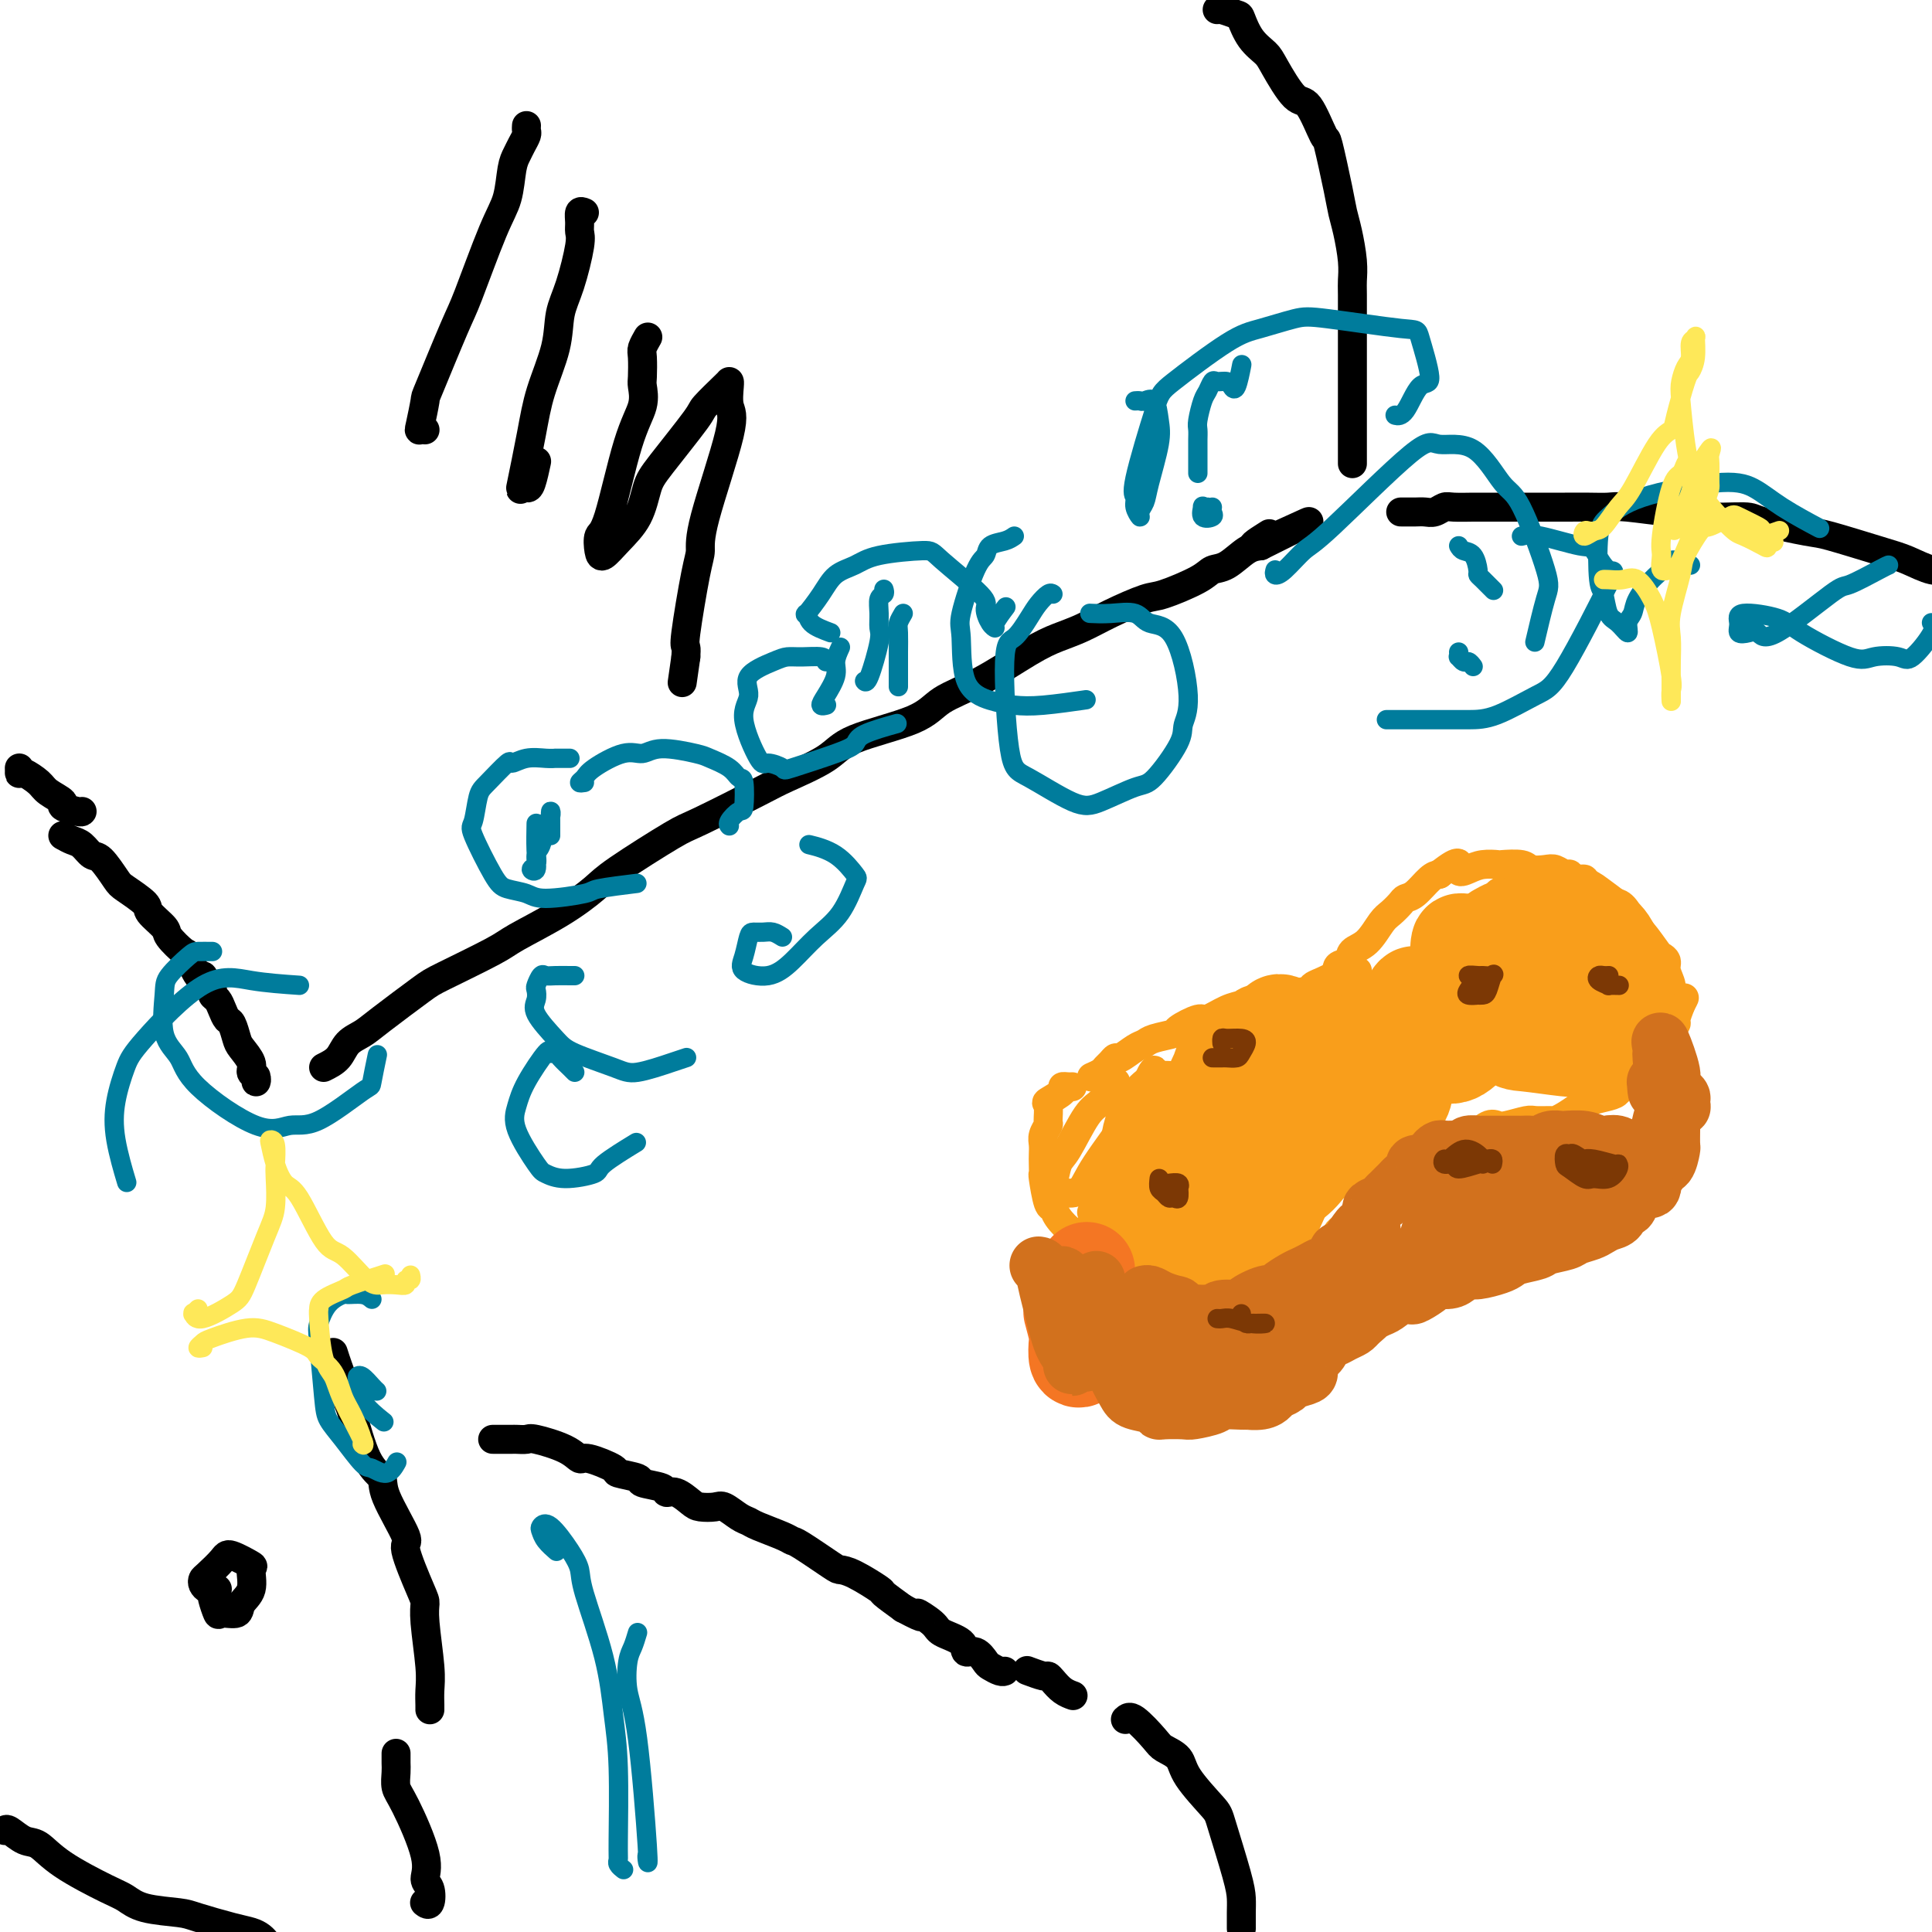 <svg viewBox='0 0 400 400' version='1.1' xmlns='http://www.w3.org/2000/svg' xmlns:xlink='http://www.w3.org/1999/xlink'><g fill='none' stroke='#000000' stroke-width='6' stroke-linecap='round' stroke-linejoin='round'><path d='M13,173c0.669,0.370 1.338,0.740 2,1c0.662,0.260 1.315,0.411 2,1c0.685,0.589 1.400,1.618 2,2c0.600,0.382 1.086,0.118 2,1c0.914,0.882 2.256,2.912 3,4c0.744,1.088 0.890,1.235 2,2c1.110,0.765 3.184,2.150 4,3c0.816,0.850 0.375,1.166 1,2c0.625,0.834 2.318,2.187 3,3c0.682,0.813 0.354,1.088 1,2c0.646,0.912 2.267,2.461 3,3c0.733,0.539 0.579,0.067 1,1c0.421,0.933 1.419,3.273 2,4c0.581,0.727 0.747,-0.157 1,0c0.253,0.157 0.593,1.354 1,2c0.407,0.646 0.883,0.741 1,1c0.117,0.259 -0.123,0.683 0,1c0.123,0.317 0.611,0.526 1,1c0.389,0.474 0.680,1.214 1,2c0.320,0.786 0.668,1.617 1,2c0.332,0.383 0.648,0.316 1,1c0.352,0.684 0.739,2.119 1,3c0.261,0.881 0.396,1.207 1,2c0.604,0.793 1.679,2.051 2,3c0.321,0.949 -0.110,1.589 0,2c0.110,0.411 0.761,0.595 1,1c0.239,0.405 0.064,1.032 0,1c-0.064,-0.032 -0.018,-0.723 0,-1c0.018,-0.277 0.009,-0.138 0,0'/><path d='M67,221c1.116,-0.554 2.232,-1.108 3,-2c0.768,-0.892 1.189,-2.123 2,-3c0.811,-0.877 2.014,-1.401 3,-2c0.986,-0.599 1.757,-1.275 4,-3c2.243,-1.725 5.959,-4.501 8,-6c2.041,-1.499 2.406,-1.721 5,-3c2.594,-1.279 7.418,-3.615 10,-5c2.582,-1.385 2.923,-1.818 5,-3c2.077,-1.182 5.892,-3.114 9,-5c3.108,-1.886 5.511,-3.727 7,-5c1.489,-1.273 2.063,-1.977 5,-4c2.937,-2.023 8.236,-5.363 11,-7c2.764,-1.637 2.994,-1.571 6,-3c3.006,-1.429 8.790,-4.352 12,-6c3.210,-1.648 3.846,-2.019 6,-3c2.154,-0.981 5.824,-2.570 8,-4c2.176,-1.430 2.857,-2.701 6,-4c3.143,-1.299 8.748,-2.627 12,-4c3.252,-1.373 4.150,-2.790 6,-4c1.850,-1.210 4.652,-2.213 8,-4c3.348,-1.787 7.243,-4.356 10,-6c2.757,-1.644 4.376,-2.361 6,-3c1.624,-0.639 3.254,-1.200 5,-2c1.746,-0.800 3.608,-1.840 6,-3c2.392,-1.160 5.314,-2.441 7,-3c1.686,-0.559 2.135,-0.395 4,-1c1.865,-0.605 5.146,-1.980 7,-3c1.854,-1.020 2.280,-1.686 3,-2c0.720,-0.314 1.732,-0.277 3,-1c1.268,-0.723 2.791,-2.207 4,-3c1.209,-0.793 2.105,-0.897 3,-1'/><path d='M261,113c19.107,-9.452 5.875,-3.083 1,-1c-4.875,2.083 -1.393,-0.119 0,-1c1.393,-0.881 0.696,-0.440 0,0'/><path d='M280,96c0.000,-2.822 0.000,-5.643 0,-7c-0.000,-1.357 -0.000,-1.248 0,-2c0.000,-0.752 0.000,-2.365 0,-4c-0.000,-1.635 -0.000,-3.290 0,-5c0.000,-1.710 0.001,-3.473 0,-5c-0.001,-1.527 -0.003,-2.817 0,-5c0.003,-2.183 0.012,-5.259 0,-7c-0.012,-1.741 -0.043,-2.147 0,-3c0.043,-0.853 0.162,-2.153 0,-4c-0.162,-1.847 -0.605,-4.240 -1,-6c-0.395,-1.760 -0.742,-2.886 -1,-4c-0.258,-1.114 -0.427,-2.216 -1,-5c-0.573,-2.784 -1.551,-7.249 -2,-9c-0.449,-1.751 -0.370,-0.786 -1,-2c-0.630,-1.214 -1.968,-4.606 -3,-6c-1.032,-1.394 -1.758,-0.791 -3,-2c-1.242,-1.209 -2.999,-4.232 -4,-6c-1.001,-1.768 -1.245,-2.281 -2,-3c-0.755,-0.719 -2.020,-1.643 -3,-3c-0.980,-1.357 -1.674,-3.148 -2,-4c-0.326,-0.852 -0.283,-0.764 -1,-1c-0.717,-0.236 -2.193,-0.794 -3,-1c-0.807,-0.206 -0.945,-0.059 -1,0c-0.055,0.059 -0.028,0.029 0,0'/><path d='M69,280c0.336,1.043 0.673,2.086 1,3c0.327,0.914 0.645,1.701 1,3c0.355,1.299 0.746,3.112 1,4c0.254,0.888 0.371,0.852 1,3c0.629,2.148 1.770,6.481 3,9c1.230,2.519 2.550,3.224 3,4c0.450,0.776 0.030,1.621 1,4c0.970,2.379 3.331,6.291 4,8c0.669,1.709 -0.353,1.216 0,3c0.353,1.784 2.080,5.846 3,8c0.920,2.154 1.031,2.402 1,3c-0.031,0.598 -0.204,1.547 0,4c0.204,2.453 0.787,6.409 1,9c0.213,2.591 0.057,3.818 0,5c-0.057,1.182 -0.015,2.318 0,3c0.015,0.682 0.004,0.909 0,1c-0.004,0.091 -0.002,0.045 0,0'/><path d='M45,329c-0.430,-0.108 -0.861,-0.215 -1,0c-0.139,0.215 0.012,0.753 0,1c-0.012,0.247 -0.187,0.204 0,1c0.187,0.796 0.738,2.430 1,3c0.262,0.570 0.237,0.075 1,0c0.763,-0.075 2.313,0.269 3,0c0.687,-0.269 0.510,-1.152 1,-2c0.490,-0.848 1.647,-1.662 2,-3c0.353,-1.338 -0.098,-3.199 0,-4c0.098,-0.801 0.744,-0.541 0,-1c-0.744,-0.459 -2.880,-1.637 -4,-2c-1.120,-0.363 -1.226,0.089 -2,1c-0.774,0.911 -2.218,2.283 -3,3c-0.782,0.717 -0.903,0.781 -1,1c-0.097,0.219 -0.170,0.595 0,1c0.170,0.405 0.584,0.840 1,1c0.416,0.160 0.833,0.046 1,0c0.167,-0.046 0.083,-0.023 0,0'/><path d='M290,106c0.244,-0.002 0.489,-0.004 1,0c0.511,0.004 1.290,0.015 2,0c0.710,-0.015 1.353,-0.057 2,0c0.647,0.057 1.298,0.211 2,0c0.702,-0.211 1.456,-0.789 2,-1c0.544,-0.211 0.877,-0.057 2,0c1.123,0.057 3.037,0.015 4,0c0.963,-0.015 0.977,-0.004 2,0c1.023,0.004 3.056,0.001 4,0c0.944,-0.001 0.800,-0.000 2,0c1.200,0.000 3.742,0.000 5,0c1.258,-0.000 1.230,-0.001 2,0c0.770,0.001 2.338,0.004 4,0c1.662,-0.004 3.419,-0.016 5,0c1.581,0.016 2.988,0.061 4,0c1.012,-0.061 1.630,-0.227 4,0c2.370,0.227 6.490,0.847 9,1c2.510,0.153 3.408,-0.162 4,0c0.592,0.162 0.879,0.801 3,1c2.121,0.199 6.075,-0.042 8,0c1.925,0.042 1.819,0.367 4,1c2.181,0.633 6.649,1.575 9,2c2.351,0.425 2.584,0.334 5,1c2.416,0.666 7.013,2.090 10,3c2.987,0.910 4.363,1.305 6,2c1.637,0.695 3.533,1.688 5,2c1.467,0.312 2.504,-0.057 4,1c1.496,1.057 3.453,3.541 5,5c1.547,1.459 2.686,1.893 4,3c1.314,1.107 2.804,2.888 4,4c1.196,1.112 2.098,1.556 3,2'/><path d='M420,133c3.036,2.667 2.625,2.333 3,3c0.375,0.667 1.536,2.333 2,3c0.464,0.667 0.232,0.333 0,0'/><path d='M102,298c0.634,-0.001 1.268,-0.002 2,0c0.732,0.002 1.561,0.006 2,0c0.439,-0.006 0.489,-0.022 1,0c0.511,0.022 1.484,0.081 2,0c0.516,-0.081 0.574,-0.302 2,0c1.426,0.302 4.220,1.128 6,2c1.780,0.872 2.545,1.792 3,2c0.455,0.208 0.602,-0.295 2,0c1.398,0.295 4.049,1.388 5,2c0.951,0.612 0.201,0.743 1,1c0.799,0.257 3.147,0.642 4,1c0.853,0.358 0.210,0.691 1,1c0.790,0.309 3.011,0.594 4,1c0.989,0.406 0.744,0.932 1,1c0.256,0.068 1.012,-0.323 2,0c0.988,0.323 2.208,1.361 3,2c0.792,0.639 1.158,0.878 2,1c0.842,0.122 2.162,0.126 3,0c0.838,-0.126 1.194,-0.381 2,0c0.806,0.381 2.062,1.398 3,2c0.938,0.602 1.560,0.788 2,1c0.440,0.212 0.699,0.449 2,1c1.301,0.551 3.643,1.415 5,2c1.357,0.585 1.729,0.890 2,1c0.271,0.110 0.441,0.026 2,1c1.559,0.974 4.506,3.005 6,4c1.494,0.995 1.536,0.955 2,1c0.464,0.045 1.351,0.177 3,1c1.649,0.823 4.059,2.337 5,3c0.941,0.663 0.412,0.475 1,1c0.588,0.525 2.294,1.762 4,3'/><path d='M187,333c5.773,3.071 3.206,1.248 3,1c-0.206,-0.248 1.951,1.081 3,2c1.049,0.919 0.992,1.430 2,2c1.008,0.570 3.081,1.199 4,2c0.919,0.801 0.684,1.774 1,2c0.316,0.226 1.185,-0.293 2,0c0.815,0.293 1.578,1.399 2,2c0.422,0.601 0.505,0.697 1,1c0.495,0.303 1.403,0.812 2,1c0.597,0.188 0.885,0.054 1,0c0.115,-0.054 0.058,-0.027 0,0'/><path d='M233,356c0.430,-0.403 0.860,-0.806 2,0c1.140,0.806 2.988,2.822 4,4c1.012,1.178 1.186,1.519 2,2c0.814,0.481 2.267,1.101 3,2c0.733,0.899 0.746,2.078 2,4c1.254,1.922 3.747,4.586 5,6c1.253,1.414 1.264,1.577 2,4c0.736,2.423 2.197,7.105 3,10c0.803,2.895 0.947,4.003 1,5c0.053,0.997 0.014,1.884 0,3c-0.014,1.116 -0.004,2.462 0,3c0.004,0.538 0.002,0.269 0,0'/><path d='M109,26c-0.024,0.357 -0.048,0.715 0,1c0.048,0.285 0.169,0.498 0,1c-0.169,0.502 -0.626,1.294 -1,2c-0.374,0.706 -0.663,1.327 -1,2c-0.337,0.673 -0.720,1.399 -1,3c-0.280,1.601 -0.457,4.076 -1,6c-0.543,1.924 -1.451,3.295 -3,7c-1.549,3.705 -3.739,9.743 -5,13c-1.261,3.257 -1.593,3.734 -3,7c-1.407,3.266 -3.890,9.320 -5,12c-1.110,2.680 -0.847,1.986 -1,3c-0.153,1.014 -0.721,3.736 -1,5c-0.279,1.264 -0.267,1.071 0,1c0.267,-0.071 0.791,-0.020 1,0c0.209,0.020 0.105,0.010 0,0'/><path d='M121,44c-0.426,-0.175 -0.852,-0.351 -1,0c-0.148,0.351 -0.019,1.228 0,2c0.019,0.772 -0.073,1.437 0,2c0.073,0.563 0.311,1.022 0,3c-0.311,1.978 -1.171,5.475 -2,8c-0.829,2.525 -1.627,4.079 -2,6c-0.373,1.921 -0.321,4.210 -1,7c-0.679,2.790 -2.088,6.082 -3,9c-0.912,2.918 -1.328,5.462 -2,9c-0.672,3.538 -1.602,8.072 -2,10c-0.398,1.928 -0.264,1.251 0,1c0.264,-0.251 0.658,-0.078 1,0c0.342,0.078 0.630,0.059 1,-1c0.370,-1.059 0.820,-3.160 1,-4c0.180,-0.840 0.090,-0.420 0,0'/><path d='M134,70c0.113,-0.196 0.226,-0.391 0,0c-0.226,0.391 -0.790,1.370 -1,2c-0.210,0.630 -0.064,0.913 0,2c0.064,1.087 0.046,2.978 0,4c-0.046,1.022 -0.121,1.175 0,2c0.121,0.825 0.438,2.322 0,4c-0.438,1.678 -1.632,3.538 -3,8c-1.368,4.462 -2.909,11.528 -4,15c-1.091,3.472 -1.733,3.351 -2,4c-0.267,0.649 -0.160,2.067 0,3c0.160,0.933 0.373,1.382 1,1c0.627,-0.382 1.668,-1.595 3,-3c1.332,-1.405 2.956,-3.004 4,-5c1.044,-1.996 1.509,-4.391 2,-6c0.491,-1.609 1.007,-2.431 3,-5c1.993,-2.569 5.462,-6.885 7,-9c1.538,-2.115 1.144,-2.031 2,-3c0.856,-0.969 2.960,-2.993 4,-4c1.040,-1.007 1.016,-0.999 1,-1c-0.016,-0.001 -0.022,-0.013 0,0c0.022,0.013 0.073,0.051 0,1c-0.073,0.949 -0.270,2.808 0,4c0.270,1.192 1.007,1.717 0,6c-1.007,4.283 -3.758,12.323 -5,17c-1.242,4.677 -0.974,5.991 -1,7c-0.026,1.009 -0.347,1.714 -1,5c-0.653,3.286 -1.637,9.154 -2,12c-0.363,2.846 -0.104,2.670 0,3c0.104,0.330 0.052,1.165 0,2'/><path d='M142,136c-1.333,9.333 -0.667,4.667 0,0'/><path d='M17,168c-0.061,0.096 -0.123,0.192 -1,0c-0.877,-0.192 -2.571,-0.672 -3,-1c-0.429,-0.328 0.407,-0.505 0,-1c-0.407,-0.495 -2.056,-1.309 -3,-2c-0.944,-0.691 -1.181,-1.261 -2,-2c-0.819,-0.739 -2.219,-1.648 -3,-2c-0.781,-0.352 -0.941,-0.146 -1,0c-0.059,0.146 -0.016,0.232 0,0c0.016,-0.232 0.005,-0.780 0,-1c-0.005,-0.220 -0.002,-0.110 0,0'/><path d='M213,346c-0.314,-0.118 -0.629,-0.235 0,0c0.629,0.235 2.200,0.823 3,1c0.800,0.177 0.828,-0.058 1,0c0.172,0.058 0.490,0.407 1,1c0.510,0.593 1.214,1.429 2,2c0.786,0.571 1.653,0.877 2,1c0.347,0.123 0.173,0.061 0,0'/><path d='M82,363c-0.007,0.696 -0.015,1.393 0,2c0.015,0.607 0.052,1.125 0,2c-0.052,0.875 -0.192,2.106 0,3c0.192,0.894 0.718,1.452 2,4c1.282,2.548 3.321,7.085 4,10c0.679,2.915 -0.000,4.206 0,5c0.000,0.794 0.680,1.089 1,2c0.320,0.911 0.278,2.438 0,3c-0.278,0.562 -0.794,0.161 -1,0c-0.206,-0.161 -0.103,-0.080 0,0'/><path d='M1,379c0.151,-0.219 0.302,-0.437 1,0c0.698,0.437 1.944,1.531 3,2c1.056,0.469 1.924,0.314 3,1c1.076,0.686 2.361,2.211 5,4c2.639,1.789 6.632,3.840 9,5c2.368,1.160 3.113,1.428 4,2c0.887,0.572 1.918,1.449 4,2c2.082,0.551 5.216,0.777 7,1c1.784,0.223 2.219,0.442 4,1c1.781,0.558 4.908,1.456 7,2c2.092,0.544 3.148,0.733 4,1c0.852,0.267 1.499,0.610 2,1c0.501,0.390 0.858,0.826 1,1c0.142,0.174 0.071,0.087 0,0'/></g>
<g fill='none' stroke='#F99E1B' stroke-width='6' stroke-linecap='round' stroke-linejoin='round'><path d='M222,225c-0.285,0.015 -0.570,0.029 -1,0c-0.430,-0.029 -1.005,-0.102 -1,0c0.005,0.102 0.591,0.380 0,1c-0.591,0.620 -2.358,1.584 -3,2c-0.642,0.416 -0.158,0.285 0,1c0.158,0.715 -0.010,2.275 0,3c0.010,0.725 0.199,0.617 0,1c-0.199,0.383 -0.785,1.259 -1,2c-0.215,0.741 -0.058,1.346 0,2c0.058,0.654 0.018,1.356 0,2c-0.018,0.644 -0.016,1.229 0,2c0.016,0.771 0.044,1.728 0,2c-0.044,0.272 -0.160,-0.140 0,1c0.160,1.140 0.595,3.832 1,5c0.405,1.168 0.781,0.810 1,1c0.219,0.190 0.280,0.927 1,2c0.720,1.073 2.100,2.484 3,3c0.900,0.516 1.319,0.139 2,0c0.681,-0.139 1.623,-0.040 2,0c0.377,0.040 0.188,0.020 0,0'/><path d='M226,223c0.755,-0.331 1.510,-0.661 2,-1c0.490,-0.339 0.715,-0.686 1,-1c0.285,-0.314 0.629,-0.595 1,-1c0.371,-0.405 0.768,-0.935 1,-1c0.232,-0.065 0.298,0.333 1,0c0.702,-0.333 2.041,-1.397 3,-2c0.959,-0.603 1.539,-0.744 2,-1c0.461,-0.256 0.804,-0.627 2,-1c1.196,-0.373 3.247,-0.748 4,-1c0.753,-0.252 0.209,-0.382 1,-1c0.791,-0.618 2.919,-1.723 4,-2c1.081,-0.277 1.117,0.276 2,0c0.883,-0.276 2.614,-1.379 4,-2c1.386,-0.621 2.429,-0.758 3,-1c0.571,-0.242 0.671,-0.589 2,-1c1.329,-0.411 3.887,-0.886 5,-1c1.113,-0.114 0.780,0.134 2,0c1.220,-0.134 3.994,-0.651 5,-1c1.006,-0.349 0.243,-0.531 1,-1c0.757,-0.469 3.035,-1.226 4,-2c0.965,-0.774 0.619,-1.566 1,-2c0.381,-0.434 1.491,-0.511 2,-1c0.509,-0.489 0.416,-1.392 1,-2c0.584,-0.608 1.843,-0.923 3,-2c1.157,-1.077 2.210,-2.917 3,-4c0.790,-1.083 1.318,-1.411 2,-2c0.682,-0.589 1.520,-1.440 2,-2c0.480,-0.560 0.603,-0.831 1,-1c0.397,-0.169 1.068,-0.238 2,-1c0.932,-0.762 2.123,-2.218 3,-3c0.877,-0.782 1.438,-0.891 2,-1'/><path d='M298,181c4.997,-3.955 3.990,-1.844 4,-1c0.010,0.844 1.036,0.421 2,0c0.964,-0.421 1.867,-0.841 3,-1c1.133,-0.159 2.495,-0.056 3,0c0.505,0.056 0.151,0.067 1,0c0.849,-0.067 2.899,-0.210 4,0c1.101,0.210 1.251,0.773 2,1c0.749,0.227 2.097,0.117 3,0c0.903,-0.117 1.360,-0.242 2,0c0.640,0.242 1.463,0.852 2,1c0.537,0.148 0.789,-0.167 1,0c0.211,0.167 0.383,0.815 1,1c0.617,0.185 1.681,-0.095 2,0c0.319,0.095 -0.106,0.564 0,1c0.106,0.436 0.745,0.839 1,1c0.255,0.161 0.128,0.081 0,0'/><path d='M226,251c0.466,0.764 0.932,1.527 1,2c0.068,0.473 -0.263,0.655 0,1c0.263,0.345 1.119,0.852 2,1c0.881,0.148 1.786,-0.062 2,0c0.214,0.062 -0.265,0.397 0,1c0.265,0.603 1.273,1.476 2,2c0.727,0.524 1.174,0.701 2,1c0.826,0.299 2.030,0.720 3,1c0.970,0.280 1.706,0.418 2,1c0.294,0.582 0.146,1.606 1,2c0.854,0.394 2.711,0.158 4,0c1.289,-0.158 2.010,-0.237 3,0c0.990,0.237 2.250,0.792 3,1c0.750,0.208 0.989,0.070 2,0c1.011,-0.070 2.792,-0.070 4,0c1.208,0.070 1.842,0.212 3,0c1.158,-0.212 2.840,-0.776 4,-1c1.160,-0.224 1.800,-0.107 2,0c0.200,0.107 -0.039,0.204 1,0c1.039,-0.204 3.356,-0.710 4,-1c0.644,-0.290 -0.384,-0.363 0,-1c0.384,-0.637 2.181,-1.837 3,-2c0.819,-0.163 0.662,0.710 1,0c0.338,-0.710 1.173,-3.003 2,-4c0.827,-0.997 1.647,-0.697 2,-1c0.353,-0.303 0.238,-1.208 1,-2c0.762,-0.792 2.400,-1.470 3,-2c0.600,-0.530 0.162,-0.912 1,-2c0.838,-1.088 2.954,-2.882 4,-4c1.046,-1.118 1.023,-1.559 1,-2'/><path d='M289,242c3.141,-3.210 1.994,-1.236 2,-1c0.006,0.236 1.164,-1.265 2,-2c0.836,-0.735 1.350,-0.703 2,-1c0.650,-0.297 1.438,-0.924 2,-1c0.562,-0.076 0.900,0.400 2,0c1.100,-0.400 2.964,-1.675 4,-2c1.036,-0.325 1.244,0.302 2,0c0.756,-0.302 2.060,-1.531 3,-2c0.940,-0.469 1.516,-0.178 2,0c0.484,0.178 0.874,0.244 2,0c1.126,-0.244 2.986,-0.800 4,-1c1.014,-0.200 1.182,-0.046 2,0c0.818,0.046 2.286,-0.015 3,0c0.714,0.015 0.674,0.106 1,0c0.326,-0.106 1.018,-0.409 2,-1c0.982,-0.591 2.253,-1.471 3,-2c0.747,-0.529 0.971,-0.709 2,-1c1.029,-0.291 2.864,-0.694 4,-1c1.136,-0.306 1.571,-0.516 2,-1c0.429,-0.484 0.850,-1.242 2,-2c1.150,-0.758 3.028,-1.515 4,-2c0.972,-0.485 1.038,-0.697 1,-1c-0.038,-0.303 -0.182,-0.697 0,-1c0.182,-0.303 0.689,-0.515 1,-1c0.311,-0.485 0.427,-1.244 1,-2c0.573,-0.756 1.603,-1.511 2,-2c0.397,-0.489 0.162,-0.714 0,-1c-0.162,-0.286 -0.250,-0.633 0,-1c0.250,-0.367 0.836,-0.753 1,-1c0.164,-0.247 -0.096,-0.356 0,-1c0.096,-0.644 0.548,-1.822 1,-3'/><path d='M348,208c1.209,-2.353 0.731,-1.236 0,-1c-0.731,0.236 -1.716,-0.410 -2,-1c-0.284,-0.590 0.133,-1.125 0,-2c-0.133,-0.875 -0.816,-2.090 -1,-3c-0.184,-0.910 0.130,-1.514 0,-2c-0.130,-0.486 -0.702,-0.854 -1,-1c-0.298,-0.146 -0.320,-0.071 -1,-1c-0.680,-0.929 -2.019,-2.861 -3,-4c-0.981,-1.139 -1.606,-1.486 -2,-2c-0.394,-0.514 -0.558,-1.195 -1,-2c-0.442,-0.805 -1.163,-1.732 -2,-2c-0.837,-0.268 -1.791,0.124 -2,0c-0.209,-0.124 0.328,-0.764 0,-1c-0.328,-0.236 -1.522,-0.067 -2,0c-0.478,0.067 -0.239,0.034 0,0'/><path d='M231,224c-0.259,0.121 -0.517,0.243 -1,1c-0.483,0.757 -1.190,2.151 -2,3c-0.810,0.849 -1.722,1.155 -3,3c-1.278,1.845 -2.922,5.231 -4,7c-1.078,1.769 -1.589,1.923 -2,3c-0.411,1.077 -0.722,3.078 -1,4c-0.278,0.922 -0.523,0.767 0,1c0.523,0.233 1.813,0.856 3,1c1.187,0.144 2.272,-0.192 3,-1c0.728,-0.808 1.099,-2.090 3,-5c1.901,-2.910 5.332,-7.450 7,-10c1.668,-2.550 1.573,-3.112 2,-4c0.427,-0.888 1.374,-2.102 2,-3c0.626,-0.898 0.930,-1.481 1,-2c0.070,-0.519 -0.093,-0.975 -1,1c-0.907,1.975 -2.557,6.379 -4,9c-1.443,2.621 -2.680,3.458 -3,5c-0.320,1.542 0.275,3.788 0,6c-0.275,2.212 -1.422,4.390 -2,6c-0.578,1.610 -0.587,2.651 0,3c0.587,0.349 1.769,0.005 2,0c0.231,-0.005 -0.488,0.329 1,-3c1.488,-3.329 5.183,-10.322 7,-14c1.817,-3.678 1.756,-4.040 3,-7c1.244,-2.960 3.793,-8.518 5,-11c1.207,-2.482 1.070,-1.889 1,-2c-0.070,-0.111 -0.074,-0.925 0,-1c0.074,-0.075 0.226,0.588 0,1c-0.226,0.412 -0.830,0.572 -2,4c-1.170,3.428 -2.906,10.122 -4,15c-1.094,4.878 -1.547,7.939 -2,11'/><path d='M240,245c-1.421,6.628 -0.975,7.700 -1,9c-0.025,1.300 -0.522,2.830 0,4c0.522,1.170 2.064,1.981 3,2c0.936,0.019 1.267,-0.754 2,-1c0.733,-0.246 1.868,0.036 4,-4c2.132,-4.036 5.261,-12.389 7,-17c1.739,-4.611 2.087,-5.481 3,-7c0.913,-1.519 2.390,-3.687 4,-7c1.610,-3.313 3.352,-7.772 4,-10c0.648,-2.228 0.201,-2.225 0,-2c-0.201,0.225 -0.155,0.671 0,1c0.155,0.329 0.419,0.539 -1,4c-1.419,3.461 -4.523,10.172 -6,14c-1.477,3.828 -1.328,4.774 -2,7c-0.672,2.226 -2.166,5.733 -3,8c-0.834,2.267 -1.009,3.296 -1,4c0.009,0.704 0.202,1.085 1,1c0.798,-0.085 2.200,-0.634 3,-2c0.800,-1.366 0.999,-3.548 3,-8c2.001,-4.452 5.803,-11.173 8,-15c2.197,-3.827 2.790,-4.762 4,-7c1.210,-2.238 3.038,-5.781 4,-8c0.962,-2.219 1.057,-3.113 2,-5c0.943,-1.887 2.734,-4.766 3,-5c0.266,-0.234 -0.993,2.178 -2,5c-1.007,2.822 -1.763,6.054 -3,9c-1.237,2.946 -2.956,5.604 -4,9c-1.044,3.396 -1.414,7.529 -2,11c-0.586,3.471 -1.389,6.281 -2,9c-0.611,2.719 -1.032,5.348 -1,7c0.032,1.652 0.516,2.326 1,3'/><path d='M268,254c-0.135,4.555 1.528,0.943 2,0c0.472,-0.943 -0.246,0.782 1,-2c1.246,-2.782 4.454,-10.070 7,-15c2.546,-4.930 4.428,-7.503 6,-11c1.572,-3.497 2.835,-7.918 4,-11c1.165,-3.082 2.232,-4.827 4,-8c1.768,-3.173 4.237,-7.776 5,-10c0.763,-2.224 -0.181,-2.069 0,-3c0.181,-0.931 1.488,-2.949 1,-1c-0.488,1.949 -2.772,7.864 -4,11c-1.228,3.136 -1.402,3.492 -3,7c-1.598,3.508 -4.620,10.168 -6,13c-1.380,2.832 -1.117,1.836 -1,2c0.117,0.164 0.088,1.487 0,2c-0.088,0.513 -0.235,0.215 1,-2c1.235,-2.215 3.852,-6.345 6,-9c2.148,-2.655 3.826,-3.833 5,-6c1.174,-2.167 1.843,-5.322 3,-8c1.157,-2.678 2.803,-4.879 5,-8c2.197,-3.121 4.944,-7.162 6,-9c1.056,-1.838 0.420,-1.472 0,-1c-0.420,0.472 -0.624,1.050 -1,2c-0.376,0.950 -0.924,2.271 -2,5c-1.076,2.729 -2.681,6.864 -4,10c-1.319,3.136 -2.351,5.271 -4,10c-1.649,4.729 -3.916,12.051 -5,16c-1.084,3.949 -0.984,4.525 -1,5c-0.016,0.475 -0.147,0.850 0,1c0.147,0.150 0.574,0.075 1,0'/><path d='M294,234c-2.267,6.800 0.067,-0.200 1,-3c0.933,-2.800 0.467,-1.400 0,0'/></g>
<g fill='none' stroke='#F99E1B' stroke-width='20' stroke-linecap='round' stroke-linejoin='round'><path d='M247,231c-0.253,-0.025 -0.505,-0.050 -1,0c-0.495,0.050 -1.232,0.174 -2,0c-0.768,-0.174 -1.568,-0.647 -2,-1c-0.432,-0.353 -0.498,-0.586 -1,0c-0.502,0.586 -1.441,1.992 -2,3c-0.559,1.008 -0.739,1.619 -1,3c-0.261,1.381 -0.603,3.531 -1,5c-0.397,1.469 -0.849,2.258 0,5c0.849,2.742 3.000,7.439 4,10c1.000,2.561 0.849,2.987 3,3c2.151,0.013 6.606,-0.386 9,-1c2.394,-0.614 2.729,-1.444 4,-3c1.271,-1.556 3.477,-3.840 5,-5c1.523,-1.160 2.363,-1.198 4,-4c1.637,-2.802 4.070,-8.370 5,-11c0.930,-2.630 0.357,-2.322 0,-4c-0.357,-1.678 -0.497,-5.342 -1,-7c-0.503,-1.658 -1.370,-1.309 -3,-2c-1.630,-0.691 -4.022,-2.420 -5,-3c-0.978,-0.580 -0.542,-0.011 -1,0c-0.458,0.011 -1.808,-0.537 -3,0c-1.192,0.537 -2.224,2.158 -3,3c-0.776,0.842 -1.297,0.904 -2,2c-0.703,1.096 -1.589,3.227 -2,5c-0.411,1.773 -0.347,3.188 0,6c0.347,2.812 0.976,7.021 2,9c1.024,1.979 2.443,1.726 4,2c1.557,0.274 3.252,1.073 5,1c1.748,-0.073 3.547,-1.020 5,-2c1.453,-0.980 2.558,-1.994 4,-4c1.442,-2.006 3.221,-5.003 5,-8'/><path d='M276,233c1.690,-2.393 1.416,-2.375 1,-4c-0.416,-1.625 -0.975,-4.892 -2,-7c-1.025,-2.108 -2.516,-3.056 -3,-4c-0.484,-0.944 0.037,-1.885 -1,-3c-1.037,-1.115 -3.634,-2.406 -5,-3c-1.366,-0.594 -1.501,-0.493 -2,1c-0.499,1.493 -1.361,4.378 -2,6c-0.639,1.622 -1.054,1.983 -1,4c0.054,2.017 0.579,5.691 1,8c0.421,2.309 0.740,3.252 1,4c0.260,0.748 0.461,1.300 2,2c1.539,0.700 4.416,1.548 6,2c1.584,0.452 1.874,0.509 3,0c1.126,-0.509 3.086,-1.584 4,-2c0.914,-0.416 0.780,-0.171 1,-1c0.220,-0.829 0.795,-2.730 1,-4c0.205,-1.270 0.042,-1.909 0,-3c-0.042,-1.091 0.038,-2.633 0,-4c-0.038,-1.367 -0.193,-2.558 0,-4c0.193,-1.442 0.735,-3.135 1,-4c0.265,-0.865 0.251,-0.902 0,-1c-0.251,-0.098 -0.741,-0.257 -1,0c-0.259,0.257 -0.286,0.930 0,2c0.286,1.070 0.886,2.536 1,4c0.114,1.464 -0.256,2.926 0,4c0.256,1.074 1.140,1.760 2,3c0.860,1.240 1.697,3.034 2,4c0.303,0.966 0.071,1.104 1,0c0.929,-1.104 3.019,-3.451 4,-5c0.981,-1.549 0.852,-2.300 1,-4c0.148,-1.700 0.574,-4.350 1,-7'/><path d='M292,217c0.540,-2.207 0.890,-2.224 1,-3c0.110,-0.776 -0.019,-2.310 0,-4c0.019,-1.690 0.188,-3.537 0,-4c-0.188,-0.463 -0.732,0.457 -1,1c-0.268,0.543 -0.260,0.709 0,2c0.260,1.291 0.773,3.706 1,5c0.227,1.294 0.168,1.468 1,2c0.832,0.532 2.555,1.423 4,2c1.445,0.577 2.611,0.839 4,0c1.389,-0.839 3.002,-2.780 4,-4c0.998,-1.220 1.382,-1.721 2,-3c0.618,-1.279 1.471,-3.338 2,-5c0.529,-1.662 0.734,-2.928 1,-4c0.266,-1.072 0.593,-1.949 0,-3c-0.593,-1.051 -2.107,-2.276 -3,-3c-0.893,-0.724 -1.164,-0.949 -2,-1c-0.836,-0.051 -2.236,0.070 -3,0c-0.764,-0.070 -0.892,-0.330 -1,1c-0.108,1.330 -0.195,4.251 0,6c0.195,1.749 0.671,2.326 1,3c0.329,0.674 0.510,1.443 2,3c1.490,1.557 4.288,3.901 6,5c1.712,1.099 2.339,0.953 4,1c1.661,0.047 4.355,0.286 6,0c1.645,-0.286 2.242,-1.096 3,-2c0.758,-0.904 1.677,-1.902 2,-3c0.323,-1.098 0.048,-2.296 0,-3c-0.048,-0.704 0.129,-0.916 0,-2c-0.129,-1.084 -0.565,-3.042 -1,-5'/><path d='M325,199c-0.130,-2.237 -0.956,-1.328 -2,-2c-1.044,-0.672 -2.306,-2.925 -4,-4c-1.694,-1.075 -3.819,-0.971 -5,-1c-1.181,-0.029 -1.417,-0.190 -2,0c-0.583,0.190 -1.513,0.731 -2,1c-0.487,0.269 -0.533,0.267 -1,2c-0.467,1.733 -1.356,5.200 -2,7c-0.644,1.800 -1.043,1.933 0,4c1.043,2.067 3.528,6.068 5,8c1.472,1.932 1.932,1.795 4,2c2.068,0.205 5.744,0.753 8,1c2.256,0.247 3.091,0.194 4,0c0.909,-0.194 1.891,-0.529 3,-1c1.109,-0.471 2.344,-1.077 3,-2c0.656,-0.923 0.732,-2.161 1,-3c0.268,-0.839 0.727,-1.279 1,-2c0.273,-0.721 0.358,-1.725 0,-4c-0.358,-2.275 -1.160,-5.822 -2,-8c-0.840,-2.178 -1.718,-2.988 -3,-4c-1.282,-1.012 -2.970,-2.227 -4,-3c-1.030,-0.773 -1.404,-1.105 -3,-1c-1.596,0.105 -4.414,0.647 -6,1c-1.586,0.353 -1.941,0.517 -2,1c-0.059,0.483 0.176,1.286 0,2c-0.176,0.714 -0.764,1.340 0,3c0.764,1.660 2.881,4.355 4,6c1.119,1.645 1.239,2.242 3,3c1.761,0.758 5.163,1.677 7,2c1.837,0.323 2.110,0.048 3,0c0.890,-0.048 2.397,0.129 3,0c0.603,-0.129 0.301,-0.565 0,-1'/><path d='M336,206c1.798,0.155 -0.208,0.042 -2,0c-1.792,-0.042 -3.369,-0.012 -4,0c-0.631,0.012 -0.315,0.006 0,0'/></g>
<g fill='none' stroke='#F47623' stroke-width='20' stroke-linecap='round' stroke-linejoin='round'><path d='M222,272c-0.112,-0.416 -0.223,-0.832 0,0c0.223,0.832 0.782,2.911 1,4c0.218,1.089 0.097,1.189 0,2c-0.097,0.811 -0.170,2.334 0,3c0.170,0.666 0.581,0.475 1,0c0.419,-0.475 0.844,-1.233 1,-2c0.156,-0.767 0.042,-1.543 0,-2c-0.042,-0.457 -0.011,-0.594 0,-1c0.011,-0.406 0.003,-1.082 0,-2c-0.003,-0.918 -0.001,-2.077 0,-3c0.001,-0.923 0.000,-1.609 0,-2c-0.000,-0.391 -0.000,-0.487 0,-1c0.000,-0.513 0.000,-1.444 0,-2c-0.000,-0.556 -0.000,-0.737 0,-1c0.000,-0.263 0.000,-0.609 0,-1c-0.000,-0.391 -0.000,-0.826 0,-1c0.000,-0.174 0.000,-0.087 0,0'/></g>
<g fill='none' stroke='#D2711D' stroke-width='12' stroke-linecap='round' stroke-linejoin='round'><path d='M215,262c0.328,0.040 0.656,0.081 1,1c0.344,0.919 0.705,2.718 1,4c0.295,1.282 0.524,2.047 1,4c0.476,1.953 1.199,5.095 2,7c0.801,1.905 1.679,2.575 2,3c0.321,0.425 0.086,0.606 0,1c-0.086,0.394 -0.023,1.000 0,1c0.023,0.000 0.006,-0.605 0,-1c-0.006,-0.395 -0.001,-0.578 0,-1c0.001,-0.422 -0.003,-1.081 0,-2c0.003,-0.919 0.011,-2.098 0,-3c-0.011,-0.902 -0.042,-1.528 0,-3c0.042,-1.472 0.158,-3.789 0,-5c-0.158,-1.211 -0.588,-1.317 -1,-2c-0.412,-0.683 -0.805,-1.945 -1,-2c-0.195,-0.055 -0.193,1.096 0,2c0.193,0.904 0.577,1.562 1,3c0.423,1.438 0.887,3.654 1,5c0.113,1.346 -0.124,1.820 0,3c0.124,1.180 0.608,3.067 1,4c0.392,0.933 0.693,0.914 1,1c0.307,0.086 0.622,0.279 1,0c0.378,-0.279 0.819,-1.030 1,-2c0.181,-0.970 0.101,-2.160 0,-3c-0.101,-0.840 -0.223,-1.330 0,-3c0.223,-1.670 0.792,-4.520 1,-6c0.208,-1.480 0.056,-1.591 0,-2c-0.056,-0.409 -0.016,-1.117 0,-1c0.016,0.117 0.008,1.058 0,2'/><path d='M227,267c0.334,-1.316 0.667,1.895 1,4c0.333,2.105 0.664,3.104 1,4c0.336,0.896 0.678,1.687 1,3c0.322,1.313 0.626,3.146 1,4c0.374,0.854 0.818,0.728 1,1c0.182,0.272 0.102,0.942 0,1c-0.102,0.058 -0.224,-0.496 0,-1c0.224,-0.504 0.795,-0.958 1,-1c0.205,-0.042 0.043,0.329 0,-1c-0.043,-1.329 0.031,-4.357 0,-6c-0.031,-1.643 -0.167,-1.902 0,-2c0.167,-0.098 0.638,-0.036 1,0c0.362,0.036 0.615,0.044 1,1c0.385,0.956 0.901,2.858 1,4c0.099,1.142 -0.221,1.523 0,2c0.221,0.477 0.983,1.052 1,1c0.017,-0.052 -0.709,-0.729 -1,-1c-0.291,-0.271 -0.145,-0.135 0,0'/><path d='M227,277c-0.449,-0.039 -0.898,-0.078 -1,0c-0.102,0.078 0.145,0.273 1,1c0.855,0.727 2.320,1.987 3,3c0.680,1.013 0.574,1.778 1,3c0.426,1.222 1.382,2.902 2,4c0.618,1.098 0.898,1.615 2,2c1.102,0.385 3.027,0.640 4,1c0.973,0.360 0.993,0.826 1,1c0.007,0.174 0.002,0.057 1,0c0.998,-0.057 3.000,-0.054 4,0c1.000,0.054 0.997,0.158 2,0c1.003,-0.158 3.010,-0.577 4,-1c0.990,-0.423 0.962,-0.848 2,-1c1.038,-0.152 3.141,-0.030 4,0c0.859,0.030 0.472,-0.034 1,0c0.528,0.034 1.971,0.164 3,0c1.029,-0.164 1.645,-0.621 2,-1c0.355,-0.379 0.449,-0.678 1,-1c0.551,-0.322 1.557,-0.667 2,-1c0.443,-0.333 0.322,-0.655 1,-1c0.678,-0.345 2.157,-0.712 3,-1c0.843,-0.288 1.052,-0.498 1,-1c-0.052,-0.502 -0.366,-1.297 0,-2c0.366,-0.703 1.410,-1.316 2,-2c0.590,-0.684 0.725,-1.440 1,-2c0.275,-0.560 0.690,-0.923 1,-1c0.310,-0.077 0.516,0.134 1,0c0.484,-0.134 1.246,-0.613 2,-1c0.754,-0.387 1.501,-0.682 2,-1c0.499,-0.318 0.749,-0.659 1,-1'/><path d='M281,274c3.447,-2.875 2.066,-2.063 2,-2c-0.066,0.063 1.185,-0.622 2,-1c0.815,-0.378 1.196,-0.447 2,-1c0.804,-0.553 2.031,-1.588 3,-2c0.969,-0.412 1.681,-0.201 2,0c0.319,0.201 0.245,0.391 1,0c0.755,-0.391 2.338,-1.363 3,-2c0.662,-0.637 0.402,-0.941 1,-1c0.598,-0.059 2.054,0.125 3,0c0.946,-0.125 1.380,-0.558 2,-1c0.620,-0.442 1.424,-0.892 2,-1c0.576,-0.108 0.925,0.126 2,0c1.075,-0.126 2.877,-0.611 4,-1c1.123,-0.389 1.569,-0.682 2,-1c0.431,-0.318 0.849,-0.663 2,-1c1.151,-0.337 3.036,-0.668 4,-1c0.964,-0.332 1.007,-0.666 2,-1c0.993,-0.334 2.937,-0.667 4,-1c1.063,-0.333 1.244,-0.665 2,-1c0.756,-0.335 2.086,-0.672 3,-1c0.914,-0.328 1.411,-0.646 2,-1c0.589,-0.354 1.271,-0.743 2,-1c0.729,-0.257 1.505,-0.383 2,-1c0.495,-0.617 0.709,-1.725 1,-2c0.291,-0.275 0.660,0.283 1,0c0.340,-0.283 0.651,-1.407 1,-2c0.349,-0.593 0.737,-0.653 1,-1c0.263,-0.347 0.400,-0.980 1,-1c0.600,-0.020 1.661,0.571 2,0c0.339,-0.571 -0.046,-2.306 0,-3c0.046,-0.694 0.523,-0.347 1,0'/><path d='M343,243c2.348,-2.357 1.218,-2.248 1,-2c-0.218,0.248 0.478,0.635 1,0c0.522,-0.635 0.872,-2.292 1,-3c0.128,-0.708 0.034,-0.467 0,-1c-0.034,-0.533 -0.008,-1.842 0,-3c0.008,-1.158 -0.002,-2.167 0,-3c0.002,-0.833 0.014,-1.491 0,-2c-0.014,-0.509 -0.055,-0.868 0,-1c0.055,-0.132 0.207,-0.035 0,0c-0.207,0.035 -0.773,0.010 -1,0c-0.227,-0.010 -0.113,-0.005 0,0'/><path d='M237,279c1.322,2.122 2.644,4.245 3,5c0.356,0.755 -0.256,0.143 0,1c0.256,0.857 1.378,3.182 2,4c0.622,0.818 0.744,0.130 1,0c0.256,-0.130 0.647,0.299 1,0c0.353,-0.299 0.667,-1.327 1,-2c0.333,-0.673 0.685,-0.989 1,-2c0.315,-1.011 0.594,-2.715 1,-4c0.406,-1.285 0.940,-2.152 1,-3c0.060,-0.848 -0.353,-1.676 0,-1c0.353,0.676 1.473,2.857 2,4c0.527,1.143 0.459,1.247 1,2c0.541,0.753 1.689,2.156 2,3c0.311,0.844 -0.214,1.127 0,1c0.214,-0.127 1.167,-0.666 2,-1c0.833,-0.334 1.547,-0.462 2,-2c0.453,-1.538 0.646,-4.487 1,-6c0.354,-1.513 0.869,-1.589 1,-2c0.131,-0.411 -0.123,-1.155 0,-2c0.123,-0.845 0.622,-1.789 1,-2c0.378,-0.211 0.637,0.310 1,1c0.363,0.690 0.832,1.547 1,2c0.168,0.453 0.034,0.500 0,1c-0.034,0.500 0.032,1.454 0,2c-0.032,0.546 -0.163,0.686 0,1c0.163,0.314 0.618,0.804 1,1c0.382,0.196 0.691,0.098 1,0'/><path d='M264,280c0.902,0.989 0.659,0.462 1,-1c0.341,-1.462 1.268,-3.861 2,-5c0.732,-1.139 1.268,-1.020 2,-2c0.732,-0.980 1.659,-3.060 2,-4c0.341,-0.940 0.094,-0.738 0,-1c-0.094,-0.262 -0.036,-0.986 0,-1c0.036,-0.014 0.051,0.683 0,1c-0.051,0.317 -0.167,0.253 0,1c0.167,0.747 0.616,2.305 1,3c0.384,0.695 0.702,0.528 1,1c0.298,0.472 0.577,1.585 1,2c0.423,0.415 0.990,0.133 1,0c0.010,-0.133 -0.537,-0.115 0,-1c0.537,-0.885 2.158,-2.671 3,-4c0.842,-1.329 0.905,-2.202 1,-3c0.095,-0.798 0.222,-1.522 1,-3c0.778,-1.478 2.208,-3.710 3,-5c0.792,-1.290 0.948,-1.637 1,-2c0.052,-0.363 0.002,-0.740 0,-1c-0.002,-0.260 0.045,-0.402 0,0c-0.045,0.402 -0.183,1.350 0,3c0.183,1.650 0.687,4.003 1,5c0.313,0.997 0.436,0.638 1,1c0.564,0.362 1.568,1.444 2,2c0.432,0.556 0.290,0.587 1,0c0.710,-0.587 2.271,-1.791 3,-3c0.729,-1.209 0.626,-2.423 1,-3c0.374,-0.577 1.224,-0.515 2,-2c0.776,-1.485 1.478,-4.515 2,-6c0.522,-1.485 0.863,-1.424 1,-2c0.137,-0.576 0.068,-1.788 0,-3'/><path d='M298,247c1.089,-2.802 0.813,-1.806 1,-1c0.187,0.806 0.838,1.424 1,2c0.162,0.576 -0.164,1.112 0,2c0.164,0.888 0.817,2.130 1,3c0.183,0.870 -0.103,1.369 0,2c0.103,0.631 0.595,1.395 1,2c0.405,0.605 0.724,1.051 1,1c0.276,-0.051 0.508,-0.600 1,-1c0.492,-0.400 1.242,-0.650 2,-2c0.758,-1.350 1.523,-3.800 2,-5c0.477,-1.200 0.666,-1.151 1,-2c0.334,-0.849 0.812,-2.597 1,-4c0.188,-1.403 0.086,-2.459 0,-3c-0.086,-0.541 -0.155,-0.565 0,0c0.155,0.565 0.535,1.718 1,3c0.465,1.282 1.016,2.692 1,4c-0.016,1.308 -0.597,2.514 0,4c0.597,1.486 2.373,3.254 3,4c0.627,0.746 0.104,0.472 1,0c0.896,-0.472 3.210,-1.142 4,-2c0.790,-0.858 0.054,-1.903 0,-3c-0.054,-1.097 0.573,-2.245 1,-3c0.427,-0.755 0.653,-1.117 1,-2c0.347,-0.883 0.814,-2.288 1,-3c0.186,-0.712 0.091,-0.732 0,-1c-0.091,-0.268 -0.179,-0.783 0,-1c0.179,-0.217 0.625,-0.135 1,0c0.375,0.135 0.679,0.324 1,1c0.321,0.676 0.661,1.838 1,3'/><path d='M326,245c0.708,0.490 0.977,0.716 1,1c0.023,0.284 -0.201,0.625 0,1c0.201,0.375 0.827,0.783 1,1c0.173,0.217 -0.109,0.244 0,0c0.109,-0.244 0.608,-0.759 1,-2c0.392,-1.241 0.678,-3.208 1,-4c0.322,-0.792 0.680,-0.410 1,-1c0.320,-0.590 0.601,-2.153 1,-3c0.399,-0.847 0.915,-0.980 1,-1c0.085,-0.020 -0.263,0.072 0,0c0.263,-0.072 1.135,-0.308 2,0c0.865,0.308 1.723,1.158 2,2c0.277,0.842 -0.028,1.675 0,2c0.028,0.325 0.389,0.143 1,0c0.611,-0.143 1.473,-0.247 2,0c0.527,0.247 0.719,0.843 1,0c0.281,-0.843 0.650,-3.127 1,-4c0.350,-0.873 0.682,-0.335 1,-1c0.318,-0.665 0.621,-2.532 1,-4c0.379,-1.468 0.833,-2.537 1,-3c0.167,-0.463 0.049,-0.320 0,-1c-0.049,-0.680 -0.027,-2.182 0,-3c0.027,-0.818 0.059,-0.951 0,-1c-0.059,-0.049 -0.208,-0.013 0,0c0.208,0.013 0.774,0.004 1,0c0.226,-0.004 0.113,-0.002 0,0'/><path d='M330,241c0.301,-0.016 0.602,-0.032 1,0c0.398,0.032 0.893,0.114 1,0c0.107,-0.114 -0.173,-0.422 0,-1c0.173,-0.578 0.799,-1.427 1,-2c0.201,-0.573 -0.024,-0.872 0,-1c0.024,-0.128 0.295,-0.087 0,0c-0.295,0.087 -1.157,0.218 -2,0c-0.843,-0.218 -1.668,-0.787 -3,-1c-1.332,-0.213 -3.172,-0.071 -4,0c-0.828,0.071 -0.646,0.072 -1,0c-0.354,-0.072 -1.246,-0.215 -2,0c-0.754,0.215 -1.371,0.790 -2,1c-0.629,0.210 -1.272,0.056 -2,0c-0.728,-0.056 -1.542,-0.015 -2,0c-0.458,0.015 -0.561,0.004 -1,0c-0.439,-0.004 -1.216,-0.001 -2,0c-0.784,0.001 -1.576,-0.001 -2,0c-0.424,0.001 -0.481,0.004 -1,0c-0.519,-0.004 -1.501,-0.015 -2,0c-0.499,0.015 -0.514,0.057 -1,0c-0.486,-0.057 -1.444,-0.211 -2,0c-0.556,0.211 -0.712,0.788 -1,1c-0.288,0.212 -0.708,0.060 -1,0c-0.292,-0.060 -0.456,-0.027 -1,0c-0.544,0.027 -1.469,0.049 -2,0c-0.531,-0.049 -0.668,-0.168 -1,0c-0.332,0.168 -0.859,0.622 -1,1c-0.141,0.378 0.102,0.679 0,1c-0.102,0.321 -0.551,0.660 -1,1'/><path d='M296,241c-1.335,0.627 -0.672,0.195 -1,0c-0.328,-0.195 -1.646,-0.155 -2,0c-0.354,0.155 0.256,0.423 0,1c-0.256,0.577 -1.378,1.464 -2,2c-0.622,0.536 -0.743,0.721 -1,1c-0.257,0.279 -0.651,0.652 -1,1c-0.349,0.348 -0.653,0.670 -1,1c-0.347,0.330 -0.737,0.669 -1,1c-0.263,0.331 -0.400,0.653 -1,1c-0.600,0.347 -1.664,0.720 -2,1c-0.336,0.280 0.057,0.469 0,1c-0.057,0.531 -0.565,1.405 -1,2c-0.435,0.595 -0.798,0.912 -1,1c-0.202,0.088 -0.242,-0.054 -1,1c-0.758,1.054 -2.233,3.305 -3,4c-0.767,0.695 -0.825,-0.164 -1,0c-0.175,0.164 -0.468,1.353 -1,2c-0.532,0.647 -1.302,0.754 -2,1c-0.698,0.246 -1.325,0.630 -2,1c-0.675,0.370 -1.400,0.724 -2,1c-0.600,0.276 -1.076,0.473 -2,1c-0.924,0.527 -2.296,1.385 -3,2c-0.704,0.615 -0.739,0.987 -1,1c-0.261,0.013 -0.749,-0.332 -2,0c-1.251,0.332 -3.265,1.343 -4,2c-0.735,0.657 -0.189,0.961 -1,1c-0.811,0.039 -2.977,-0.186 -4,0c-1.023,0.186 -0.903,0.782 -1,1c-0.097,0.218 -0.411,0.059 -1,0c-0.589,-0.059 -1.454,-0.017 -2,0c-0.546,0.017 -0.773,0.008 -1,0'/><path d='M248,272c-5.218,1.524 -4.264,-0.166 -4,-1c0.264,-0.834 -0.164,-0.812 -1,-1c-0.836,-0.188 -2.080,-0.586 -3,-1c-0.920,-0.414 -1.515,-0.843 -2,-1c-0.485,-0.157 -0.861,-0.042 -1,0c-0.139,0.042 -0.040,0.012 0,0c0.040,-0.012 0.020,-0.006 0,0'/><path d='M343,226c-0.113,-0.702 -0.226,-1.405 0,-2c0.226,-0.595 0.790,-1.083 1,-2c0.210,-0.917 0.064,-2.263 0,-3c-0.064,-0.737 -0.047,-0.863 0,-1c0.047,-0.137 0.126,-0.283 0,-1c-0.126,-0.717 -0.455,-2.003 0,-1c0.455,1.003 1.693,4.295 2,6c0.307,1.705 -0.317,1.823 0,3c0.317,1.177 1.575,3.411 2,4c0.425,0.589 0.015,-0.469 0,-1c-0.015,-0.531 0.363,-0.534 0,-1c-0.363,-0.466 -1.469,-1.393 -2,-2c-0.531,-0.607 -0.489,-0.894 -1,-1c-0.511,-0.106 -1.575,-0.030 -2,0c-0.425,0.030 -0.213,0.015 0,0'/></g>
<g fill='none' stroke='#007C9C' stroke-width='4' stroke-linecap='round' stroke-linejoin='round'><path d='M118,157c-0.187,-0.001 -0.374,-0.001 -1,0c-0.626,0.001 -1.692,0.005 -2,0c-0.308,-0.005 0.142,-0.019 0,0c-0.142,0.019 -0.874,0.071 -2,0c-1.126,-0.071 -2.644,-0.265 -4,0c-1.356,0.265 -2.548,0.989 -3,1c-0.452,0.011 -0.163,-0.690 -1,0c-0.837,0.690 -2.800,2.773 -4,4c-1.200,1.227 -1.638,1.600 -2,3c-0.362,1.400 -0.648,3.828 -1,5c-0.352,1.172 -0.770,1.089 0,3c0.770,1.911 2.729,5.815 4,8c1.271,2.185 1.854,2.649 3,3c1.146,0.351 2.855,0.588 4,1c1.145,0.412 1.727,1.000 4,1c2.273,0.000 6.238,-0.588 8,-1c1.762,-0.412 1.320,-0.649 3,-1c1.680,-0.351 5.480,-0.814 7,-1c1.520,-0.186 0.760,-0.093 0,0'/><path d='M121,162c-0.517,0.078 -1.033,0.155 -1,0c0.033,-0.155 0.616,-0.544 1,-1c0.384,-0.456 0.568,-0.981 2,-2c1.432,-1.019 4.111,-2.534 6,-3c1.889,-0.466 2.989,0.115 4,0c1.011,-0.115 1.934,-0.927 4,-1c2.066,-0.073 5.275,0.592 7,1c1.725,0.408 1.965,0.558 3,1c1.035,0.442 2.864,1.174 4,2c1.136,0.826 1.579,1.744 2,2c0.421,0.256 0.820,-0.152 1,1c0.180,1.152 0.139,3.864 0,5c-0.139,1.136 -0.378,0.696 -1,1c-0.622,0.304 -1.629,1.351 -2,2c-0.371,0.649 -0.106,0.900 0,1c0.106,0.100 0.053,0.050 0,0'/><path d='M171,137c-0.047,-0.426 -0.095,-0.852 -1,-1c-0.905,-0.148 -2.668,-0.017 -4,0c-1.332,0.017 -2.234,-0.079 -3,0c-0.766,0.079 -1.396,0.334 -3,1c-1.604,0.666 -4.180,1.743 -5,3c-0.820,1.257 0.117,2.694 0,4c-0.117,1.306 -1.290,2.482 -1,5c0.290,2.518 2.041,6.378 3,8c0.959,1.622 1.126,1.007 2,1c0.874,-0.007 2.456,0.595 3,1c0.544,0.405 0.049,0.613 2,0c1.951,-0.613 6.349,-2.045 9,-3c2.651,-0.955 3.556,-1.431 4,-2c0.444,-0.569 0.427,-1.230 2,-2c1.573,-0.770 4.735,-1.649 6,-2c1.265,-0.351 0.632,-0.176 0,0'/><path d='M172,131c-1.597,-0.594 -3.194,-1.188 -4,-2c-0.806,-0.812 -0.820,-1.841 -1,-2c-0.180,-0.159 -0.525,0.554 0,0c0.525,-0.554 1.920,-2.373 3,-4c1.080,-1.627 1.844,-3.062 3,-4c1.156,-0.938 2.703,-1.380 4,-2c1.297,-0.620 2.343,-1.419 5,-2c2.657,-0.581 6.925,-0.944 9,-1c2.075,-0.056 1.958,0.195 4,2c2.042,1.805 6.244,5.162 8,7c1.756,1.838 1.066,2.156 1,3c-0.066,0.844 0.490,2.215 1,3c0.510,0.785 0.972,0.984 1,1c0.028,0.016 -0.377,-0.149 0,-1c0.377,-0.851 1.536,-2.386 2,-3c0.464,-0.614 0.232,-0.307 0,0'/><path d='M235,83c0.363,-0.026 0.726,-0.051 1,0c0.274,0.051 0.459,0.180 1,0c0.541,-0.180 1.438,-0.669 2,0c0.562,0.669 0.787,2.497 1,4c0.213,1.503 0.412,2.681 0,5c-0.412,2.319 -1.435,5.779 -2,8c-0.565,2.221 -0.672,3.205 -1,4c-0.328,0.795 -0.876,1.402 -1,2c-0.124,0.598 0.177,1.187 0,1c-0.177,-0.187 -0.830,-1.150 -1,-2c-0.170,-0.850 0.145,-1.586 0,-2c-0.145,-0.414 -0.748,-0.505 0,-4c0.748,-3.495 2.847,-10.393 4,-14c1.153,-3.607 1.361,-3.921 4,-6c2.639,-2.079 7.709,-5.922 11,-8c3.291,-2.078 4.802,-2.389 7,-3c2.198,-0.611 5.081,-1.521 7,-2c1.919,-0.479 2.873,-0.525 7,0c4.127,0.525 11.426,1.623 15,2c3.574,0.377 3.423,0.034 4,2c0.577,1.966 1.881,6.239 2,8c0.119,1.761 -0.948,1.008 -2,2c-1.052,0.992 -2.091,3.729 -3,5c-0.909,1.271 -1.688,1.078 -2,1c-0.312,-0.078 -0.156,-0.039 0,0'/><path d='M210,111c-0.526,0.364 -1.052,0.727 -2,1c-0.948,0.273 -2.317,0.455 -3,1c-0.683,0.545 -0.681,1.455 -1,2c-0.319,0.545 -0.960,0.727 -2,3c-1.040,2.273 -2.478,6.637 -3,9c-0.522,2.363 -0.129,2.725 0,5c0.129,2.275 -0.006,6.462 1,9c1.006,2.538 3.154,3.426 5,4c1.846,0.574 3.392,0.834 5,1c1.608,0.166 3.279,0.237 6,0c2.721,-0.237 6.492,-0.782 8,-1c1.508,-0.218 0.754,-0.109 0,0'/><path d='M264,118c-0.122,0.424 -0.243,0.847 0,1c0.243,0.153 0.852,0.035 2,-1c1.148,-1.035 2.836,-2.988 4,-4c1.164,-1.012 1.802,-1.084 6,-5c4.198,-3.916 11.954,-11.677 16,-15c4.046,-3.323 4.381,-2.208 6,-2c1.619,0.208 4.523,-0.491 7,1c2.477,1.491 4.527,5.171 6,7c1.473,1.829 2.370,1.805 4,5c1.630,3.195 3.994,9.609 5,13c1.006,3.391 0.656,3.759 0,6c-0.656,2.241 -1.616,6.355 -2,8c-0.384,1.645 -0.192,0.823 0,0'/><path d='M315,111c0.856,-0.231 1.712,-0.463 4,0c2.288,0.463 6.009,1.619 8,2c1.991,0.381 2.252,-0.013 3,1c0.748,1.013 1.983,3.434 3,4c1.017,0.566 1.817,-0.724 0,3c-1.817,3.724 -6.252,12.462 -9,17c-2.748,4.538 -3.810,4.876 -6,6c-2.190,1.124 -5.510,3.033 -8,4c-2.490,0.967 -4.152,0.991 -6,1c-1.848,0.009 -3.882,0.002 -7,0c-3.118,-0.002 -7.319,-0.001 -9,0c-1.681,0.001 -0.840,0.000 0,0'/><path d='M218,123c-0.237,-0.167 -0.474,-0.334 -1,0c-0.526,0.334 -1.340,1.168 -2,2c-0.660,0.832 -1.164,1.662 -2,3c-0.836,1.338 -2.002,3.186 -3,4c-0.998,0.814 -1.828,0.596 -2,5c-0.172,4.404 0.314,13.432 1,18c0.686,4.568 1.574,4.676 4,6c2.426,1.324 6.391,3.862 9,5c2.609,1.138 3.860,0.875 6,0c2.140,-0.875 5.167,-2.361 7,-3c1.833,-0.639 2.470,-0.431 4,-2c1.530,-1.569 3.952,-4.916 5,-7c1.048,-2.084 0.722,-2.906 1,-4c0.278,-1.094 1.160,-2.461 1,-6c-0.160,-3.539 -1.360,-9.249 -3,-12c-1.640,-2.751 -3.718,-2.541 -5,-3c-1.282,-0.459 -1.766,-1.587 -3,-2c-1.234,-0.413 -3.217,-0.111 -5,0c-1.783,0.111 -3.367,0.032 -4,0c-0.633,-0.032 -0.317,-0.016 0,0'/><path d='M119,202c-0.138,0.004 -0.275,0.008 -1,0c-0.725,-0.008 -2.037,-0.028 -3,0c-0.963,0.028 -1.578,0.104 -2,0c-0.422,-0.104 -0.653,-0.389 -1,0c-0.347,0.389 -0.812,1.452 -1,2c-0.188,0.548 -0.099,0.583 0,1c0.099,0.417 0.207,1.218 0,2c-0.207,0.782 -0.730,1.546 0,3c0.730,1.454 2.713,3.598 4,5c1.287,1.402 1.879,2.060 4,3c2.121,0.940 5.770,2.161 8,3c2.230,0.839 3.041,1.297 5,1c1.959,-0.297 5.066,-1.349 7,-2c1.934,-0.651 2.695,-0.900 3,-1c0.305,-0.100 0.152,-0.050 0,0'/><path d='M44,197c-1.156,-0.009 -2.313,-0.019 -3,0c-0.687,0.019 -0.906,0.065 -2,1c-1.094,0.935 -3.063,2.759 -4,4c-0.937,1.241 -0.843,1.900 -1,4c-0.157,2.100 -0.567,5.640 0,8c0.567,2.360 2.110,3.538 3,5c0.890,1.462 1.129,3.207 4,6c2.871,2.793 8.376,6.634 12,8c3.624,1.366 5.367,0.256 7,0c1.633,-0.256 3.156,0.340 6,-1c2.844,-1.340 7.010,-4.617 9,-6c1.990,-1.383 1.805,-0.872 2,-2c0.195,-1.128 0.770,-3.894 1,-5c0.230,-1.106 0.115,-0.553 0,0'/><path d='M62,204c-3.430,-0.239 -6.859,-0.478 -10,-1c-3.141,-0.522 -5.992,-1.326 -10,1c-4.008,2.326 -9.172,7.784 -12,11c-2.828,3.216 -3.321,4.190 -4,6c-0.679,1.810 -1.543,4.454 -2,7c-0.457,2.546 -0.508,4.993 0,8c0.508,3.007 1.574,6.573 2,8c0.426,1.427 0.213,0.713 0,0'/><path d='M77,269c-0.516,-0.431 -1.031,-0.862 -2,-1c-0.969,-0.138 -2.390,0.017 -3,0c-0.610,-0.017 -0.409,-0.206 -1,0c-0.591,0.206 -1.975,0.806 -3,2c-1.025,1.194 -1.693,2.981 -2,4c-0.307,1.019 -0.254,1.268 0,4c0.254,2.732 0.710,7.946 1,11c0.290,3.054 0.413,3.948 1,5c0.587,1.052 1.639,2.260 3,4c1.361,1.740 3.030,4.010 4,5c0.970,0.990 1.239,0.698 2,1c0.761,0.302 2.013,1.197 3,1c0.987,-0.197 1.711,-1.485 2,-2c0.289,-0.515 0.145,-0.258 0,0'/><path d='M78,288c-0.227,-0.198 -0.453,-0.396 -1,-1c-0.547,-0.604 -1.414,-1.615 -2,-2c-0.586,-0.385 -0.892,-0.145 -1,0c-0.108,0.145 -0.019,0.193 0,1c0.019,0.807 -0.033,2.371 1,4c1.033,1.629 3.152,3.323 4,4c0.848,0.677 0.424,0.339 0,0'/><path d='M115,321c0.198,0.172 0.397,0.343 0,0c-0.397,-0.343 -1.389,-1.201 -2,-2c-0.611,-0.799 -0.839,-1.540 -1,-2c-0.161,-0.460 -0.253,-0.640 0,-1c0.253,-0.360 0.852,-0.898 2,0c1.148,0.898 2.846,3.234 4,5c1.154,1.766 1.763,2.962 2,4c0.237,1.038 0.102,1.917 1,5c0.898,3.083 2.829,8.370 4,13c1.171,4.630 1.581,8.602 2,12c0.419,3.398 0.848,6.221 1,11c0.152,4.779 0.027,11.515 0,15c-0.027,3.485 0.044,3.717 0,4c-0.044,0.283 -0.204,0.615 0,1c0.204,0.385 0.773,0.824 1,1c0.227,0.176 0.114,0.088 0,0'/><path d='M132,338c-0.321,1.075 -0.643,2.150 -1,3c-0.357,0.850 -0.751,1.475 -1,3c-0.249,1.525 -0.354,3.950 0,6c0.354,2.050 1.167,3.726 2,10c0.833,6.274 1.687,17.146 2,22c0.313,4.854 0.084,3.692 0,3c-0.084,-0.692 -0.024,-0.912 0,-1c0.024,-0.088 0.012,-0.044 0,0'/><path d='M350,117c-1.502,-0.615 -3.004,-1.230 -4,-1c-0.996,0.230 -1.486,1.307 -2,2c-0.514,0.693 -1.050,1.004 -2,2c-0.950,0.996 -2.313,2.677 -3,4c-0.687,1.323 -0.699,2.288 -1,3c-0.301,0.712 -0.893,1.171 -1,2c-0.107,0.829 0.269,2.027 0,2c-0.269,-0.027 -1.183,-1.278 -2,-2c-0.817,-0.722 -1.535,-0.916 -2,-2c-0.465,-1.084 -0.675,-3.059 -1,-4c-0.325,-0.941 -0.763,-0.848 -1,-3c-0.237,-2.152 -0.273,-6.548 0,-9c0.273,-2.452 0.856,-2.961 2,-4c1.144,-1.039 2.851,-2.607 7,-4c4.149,-1.393 10.742,-2.611 15,-3c4.258,-0.389 6.183,0.050 8,1c1.817,0.950 3.528,2.410 6,4c2.472,1.590 5.706,3.312 7,4c1.294,0.688 0.647,0.344 0,0'/><path d='M391,117c-0.206,0.079 -0.411,0.157 -2,1c-1.589,0.843 -4.561,2.450 -6,3c-1.439,0.550 -1.346,0.044 -4,2c-2.654,1.956 -8.055,6.375 -11,8c-2.945,1.625 -3.433,0.455 -4,0c-0.567,-0.455 -1.214,-0.197 -2,0c-0.786,0.197 -1.711,0.332 -2,0c-0.289,-0.332 0.058,-1.132 0,-2c-0.058,-0.868 -0.520,-1.805 1,-2c1.520,-0.195 5.023,0.353 7,1c1.977,0.647 2.428,1.393 5,3c2.572,1.607 7.265,4.074 10,5c2.735,0.926 3.514,0.311 5,0c1.486,-0.311 3.680,-0.318 5,0c1.320,0.318 1.766,0.962 3,0c1.234,-0.962 3.255,-3.528 4,-5c0.745,-1.472 0.213,-1.849 0,-2c-0.213,-0.151 -0.106,-0.075 0,0'/><path d='M111,171c0.010,-0.482 0.021,-0.964 0,0c-0.021,0.964 -0.073,3.372 0,5c0.073,1.628 0.271,2.474 0,3c-0.271,0.526 -1.012,0.730 -1,1c0.012,0.270 0.778,0.606 1,0c0.222,-0.606 -0.098,-2.154 0,-3c0.098,-0.846 0.615,-0.991 1,-2c0.385,-1.009 0.639,-2.884 1,-4c0.361,-1.116 0.829,-1.473 1,-2c0.171,-0.527 0.046,-1.223 0,-1c-0.046,0.223 -0.012,1.366 0,2c0.012,0.634 0.003,0.757 0,1c-0.003,0.243 -0.001,0.604 0,1c0.001,0.396 0.000,0.827 0,1c-0.000,0.173 -0.000,0.086 0,0'/><path d='M174,134c-0.473,1.033 -0.946,2.067 -1,3c-0.054,0.933 0.312,1.767 0,3c-0.312,1.233 -1.300,2.867 -2,4c-0.700,1.133 -1.112,1.767 -1,2c0.112,0.233 0.746,0.067 1,0c0.254,-0.067 0.127,-0.033 0,0'/><path d='M183,122c0.114,0.379 0.229,0.757 0,1c-0.229,0.243 -0.800,0.349 -1,1c-0.200,0.651 -0.029,1.845 0,3c0.029,1.155 -0.083,2.271 0,3c0.083,0.729 0.363,1.072 0,3c-0.363,1.928 -1.367,5.442 -2,7c-0.633,1.558 -0.895,1.159 -1,1c-0.105,-0.159 -0.052,-0.080 0,0'/><path d='M187,127c-0.423,0.719 -0.845,1.438 -1,2c-0.155,0.562 -0.041,0.967 0,2c0.041,1.033 0.011,2.694 0,4c-0.011,1.306 -0.003,2.257 0,3c0.003,0.743 0.001,1.277 0,2c-0.001,0.723 -0.000,1.635 0,2c0.000,0.365 0.000,0.182 0,0'/><path d='M248,98c0.000,-0.388 0.000,-0.776 0,-1c-0.000,-0.224 -0.001,-0.285 0,-1c0.001,-0.715 0.003,-2.086 0,-3c-0.003,-0.914 -0.012,-1.371 0,-2c0.012,-0.629 0.045,-1.430 0,-2c-0.045,-0.570 -0.168,-0.909 0,-2c0.168,-1.091 0.626,-2.934 1,-4c0.374,-1.066 0.664,-1.355 1,-2c0.336,-0.645 0.720,-1.647 1,-2c0.280,-0.353 0.457,-0.057 1,0c0.543,0.057 1.452,-0.126 2,0c0.548,0.126 0.734,0.559 1,1c0.266,0.441 0.610,0.888 1,0c0.390,-0.888 0.826,-3.111 1,-4c0.174,-0.889 0.087,-0.445 0,0'/><path d='M250,105c-0.439,0.059 -0.878,0.118 -1,0c-0.122,-0.118 0.072,-0.414 0,0c-0.072,0.414 -0.412,1.536 0,2c0.412,0.464 1.574,0.268 2,0c0.426,-0.268 0.114,-0.608 0,-1c-0.114,-0.392 -0.031,-0.836 0,-1c0.031,-0.164 0.009,-0.047 0,0c-0.009,0.047 -0.004,0.023 0,0'/><path d='M302,113c0.228,0.393 0.455,0.787 1,1c0.545,0.213 1.407,0.247 2,1c0.593,0.753 0.916,2.227 1,3c0.084,0.773 -0.070,0.846 0,1c0.070,0.154 0.365,0.387 1,1c0.635,0.613 1.610,1.604 2,2c0.390,0.396 0.195,0.198 0,0'/><path d='M305,138c-0.340,-0.455 -0.679,-0.910 -1,-1c-0.321,-0.090 -0.622,0.186 -1,0c-0.378,-0.186 -0.833,-0.833 -1,-1c-0.167,-0.167 -0.045,0.147 0,0c0.045,-0.147 0.013,-0.756 0,-1c-0.013,-0.244 -0.006,-0.122 0,0'/><path d='M119,222c-0.218,-0.229 -0.437,-0.459 -1,-1c-0.563,-0.541 -1.471,-1.395 -2,-2c-0.529,-0.605 -0.681,-0.963 -1,-1c-0.319,-0.037 -0.807,0.247 -1,0c-0.193,-0.247 -0.090,-1.026 -1,0c-0.910,1.026 -2.831,3.857 -4,6c-1.169,2.143 -1.586,3.598 -2,5c-0.414,1.402 -0.824,2.751 0,5c0.824,2.249 2.884,5.398 4,7c1.116,1.602 1.288,1.658 2,2c0.712,0.342 1.964,0.970 4,1c2.036,0.030 4.855,-0.538 6,-1c1.145,-0.462 0.616,-0.817 2,-2c1.384,-1.183 4.681,-3.195 6,-4c1.319,-0.805 0.659,-0.402 0,0'/><path d='M162,194c-0.673,-0.424 -1.346,-0.847 -2,-1c-0.654,-0.153 -1.290,-0.035 -2,0c-0.710,0.035 -1.496,-0.013 -2,0c-0.504,0.013 -0.726,0.087 -1,1c-0.274,0.913 -0.598,2.664 -1,4c-0.402,1.336 -0.880,2.258 0,3c0.880,0.742 3.118,1.305 5,1c1.882,-0.305 3.407,-1.480 5,-3c1.593,-1.520 3.254,-3.387 5,-5c1.746,-1.613 3.577,-2.972 5,-5c1.423,-2.028 2.436,-4.726 3,-6c0.564,-1.274 0.677,-1.125 0,-2c-0.677,-0.875 -2.144,-2.774 -4,-4c-1.856,-1.226 -4.102,-1.779 -5,-2c-0.898,-0.221 -0.449,-0.111 0,0'/></g>
<g fill='none' stroke='#7C3805' stroke-width='4' stroke-linecap='round' stroke-linejoin='round'><path d='M240,244c-0.089,0.764 -0.178,1.527 0,2c0.178,0.473 0.622,0.655 1,1c0.378,0.345 0.689,0.854 1,1c0.311,0.146 0.621,-0.070 1,0c0.379,0.070 0.827,0.425 1,0c0.173,-0.425 0.071,-1.631 0,-2c-0.071,-0.369 -0.110,0.097 0,0c0.110,-0.097 0.370,-0.758 0,-1c-0.370,-0.242 -1.369,-0.065 -2,0c-0.631,0.065 -0.895,0.019 -1,0c-0.105,-0.019 -0.053,-0.009 0,0'/><path d='M308,204c-0.869,-0.006 -1.737,-0.012 -2,0c-0.263,0.012 0.081,0.042 0,0c-0.081,-0.042 -0.587,-0.155 -1,0c-0.413,0.155 -0.735,0.578 -1,1c-0.265,0.422 -0.475,0.844 0,1c0.475,0.156 1.633,0.044 2,0c0.367,-0.044 -0.057,-0.022 0,0c0.057,0.022 0.597,0.044 1,0c0.403,-0.044 0.671,-0.155 1,-1c0.329,-0.845 0.720,-2.424 1,-3c0.280,-0.576 0.450,-0.151 0,0c-0.450,0.151 -1.521,0.027 -2,0c-0.479,-0.027 -0.365,0.044 -1,0c-0.635,-0.044 -2.017,-0.204 -2,0c0.017,0.204 1.433,0.773 2,1c0.567,0.227 0.283,0.114 0,0'/><path d='M333,202c0.088,-0.006 0.175,-0.012 0,0c-0.175,0.012 -0.613,0.042 -1,0c-0.387,-0.042 -0.723,-0.155 -1,0c-0.277,0.155 -0.494,0.577 0,1c0.494,0.423 1.699,0.845 2,1c0.301,0.155 -0.304,0.042 0,0c0.304,-0.042 1.515,-0.012 2,0c0.485,0.012 0.242,0.006 0,0'/><path d='M251,219c0.325,-0.001 0.650,-0.002 1,0c0.350,0.002 0.725,0.008 1,0c0.275,-0.008 0.451,-0.030 1,0c0.549,0.030 1.471,0.114 2,0c0.529,-0.114 0.663,-0.424 1,-1c0.337,-0.576 0.875,-1.419 1,-2c0.125,-0.581 -0.163,-0.902 -1,-1c-0.837,-0.098 -2.224,0.025 -3,0c-0.776,-0.025 -0.940,-0.199 -1,0c-0.060,0.199 -0.017,0.771 0,1c0.017,0.229 0.009,0.114 0,0'/><path d='M309,241c0.086,-0.418 0.172,-0.836 0,-1c-0.172,-0.164 -0.603,-0.075 -1,0c-0.397,0.075 -0.761,0.134 -1,0c-0.239,-0.134 -0.353,-0.463 -1,-1c-0.647,-0.537 -1.826,-1.284 -3,-1c-1.174,0.284 -2.343,1.597 -3,2c-0.657,0.403 -0.803,-0.106 -1,0c-0.197,0.106 -0.445,0.827 0,1c0.445,0.173 1.583,-0.202 2,0c0.417,0.202 0.112,0.982 1,1c0.888,0.018 2.970,-0.726 4,-1c1.030,-0.274 1.009,-0.078 1,0c-0.009,0.078 -0.004,0.039 0,0'/><path d='M257,272c-0.085,0.309 -0.171,0.618 0,1c0.171,0.382 0.598,0.835 1,1c0.402,0.165 0.778,0.040 1,0c0.222,-0.040 0.291,0.003 1,0c0.709,-0.003 2.057,-0.053 2,0c-0.057,0.053 -1.518,0.210 -3,0c-1.482,-0.210 -2.985,-0.788 -4,-1c-1.015,-0.212 -1.543,-0.057 -2,0c-0.457,0.057 -0.845,0.016 -1,0c-0.155,-0.016 -0.078,-0.008 0,0'/><path d='M330,243c-0.307,0.001 -0.614,0.003 -1,0c-0.386,-0.003 -0.850,-0.009 -1,0c-0.150,0.009 0.015,0.033 0,0c-0.015,-0.033 -0.211,-0.122 0,0c0.211,0.122 0.828,0.454 1,0c0.172,-0.454 -0.101,-1.693 0,-2c0.101,-0.307 0.577,0.317 0,0c-0.577,-0.317 -2.206,-1.575 -3,-2c-0.794,-0.425 -0.753,-0.015 -1,0c-0.247,0.015 -0.783,-0.364 -1,0c-0.217,0.364 -0.116,1.472 0,2c0.116,0.528 0.245,0.475 1,1c0.755,0.525 2.136,1.629 3,2c0.864,0.371 1.212,0.008 2,0c0.788,-0.008 2.015,0.339 3,0c0.985,-0.339 1.729,-1.362 2,-2c0.271,-0.638 0.069,-0.889 0,-1c-0.069,-0.111 -0.005,-0.082 0,0c0.005,0.082 -0.050,0.218 -1,0c-0.950,-0.218 -2.794,-0.789 -4,-1c-1.206,-0.211 -1.773,-0.060 -2,0c-0.227,0.060 -0.113,0.030 0,0'/></g>
<g fill='none' stroke='#FEE859' stroke-width='4' stroke-linecap='round' stroke-linejoin='round'><path d='M329,110c-0.373,-0.143 -0.746,-0.286 -1,0c-0.254,0.286 -0.391,1.002 0,1c0.391,-0.002 1.308,-0.722 2,-1c0.692,-0.278 1.159,-0.116 2,-1c0.841,-0.884 2.055,-2.816 3,-4c0.945,-1.184 1.619,-1.620 3,-4c1.381,-2.380 3.469,-6.702 5,-9c1.531,-2.298 2.505,-2.570 3,-3c0.495,-0.430 0.511,-1.016 1,-3c0.489,-1.984 1.453,-5.365 2,-7c0.547,-1.635 0.679,-1.523 1,-2c0.321,-0.477 0.833,-1.544 1,-3c0.167,-1.456 -0.011,-3.303 0,-4c0.011,-0.697 0.210,-0.244 0,0c-0.210,0.244 -0.827,0.279 -1,1c-0.173,0.721 0.100,2.128 0,3c-0.100,0.872 -0.574,1.208 -1,2c-0.426,0.792 -0.806,2.038 -1,3c-0.194,0.962 -0.203,1.638 0,4c0.203,2.362 0.618,6.411 1,9c0.382,2.589 0.729,3.720 1,5c0.271,1.280 0.464,2.709 2,5c1.536,2.291 4.413,5.443 6,7c1.587,1.557 1.883,1.518 3,2c1.117,0.482 3.057,1.484 4,2c0.943,0.516 0.891,0.544 1,0c0.109,-0.544 0.380,-1.661 0,-2c-0.380,-0.339 -1.410,0.101 -1,0c0.410,-0.101 2.260,-0.743 3,-1c0.740,-0.257 0.370,-0.128 0,0'/><path d='M333,120c-0.464,0.007 -0.927,0.013 -1,0c-0.073,-0.013 0.245,-0.047 1,0c0.755,0.047 1.947,0.173 3,0c1.053,-0.173 1.967,-0.647 3,0c1.033,0.647 2.186,2.415 3,4c0.814,1.585 1.290,2.985 2,6c0.710,3.015 1.654,7.643 2,10c0.346,2.357 0.093,2.441 0,3c-0.093,0.559 -0.025,1.593 0,2c0.025,0.407 0.007,0.188 0,0c-0.007,-0.188 -0.004,-0.345 0,-1c0.004,-0.655 0.008,-1.807 0,-3c-0.008,-1.193 -0.029,-2.427 0,-4c0.029,-1.573 0.109,-3.483 0,-5c-0.109,-1.517 -0.407,-2.639 0,-5c0.407,-2.361 1.521,-5.960 2,-8c0.479,-2.040 0.324,-2.520 1,-4c0.676,-1.480 2.182,-3.959 3,-5c0.818,-1.041 0.949,-0.645 2,-1c1.051,-0.355 3.021,-1.461 4,-2c0.979,-0.539 0.967,-0.512 2,0c1.033,0.512 3.112,1.508 4,2c0.888,0.492 0.585,0.479 1,1c0.415,0.521 1.547,1.578 2,2c0.453,0.422 0.226,0.211 0,0'/><path d='M350,95c-0.354,0.213 -0.707,0.426 -1,1c-0.293,0.574 -0.525,1.510 -1,2c-0.475,0.490 -1.192,0.533 -2,3c-0.808,2.467 -1.706,7.358 -2,10c-0.294,2.642 0.016,3.034 0,4c-0.016,0.966 -0.358,2.508 0,3c0.358,0.492 1.417,-0.064 2,0c0.583,0.064 0.691,0.748 2,-2c1.309,-2.748 3.818,-8.927 5,-12c1.182,-3.073 1.038,-3.041 1,-4c-0.038,-0.959 0.031,-2.908 0,-4c-0.031,-1.092 -0.163,-1.328 0,-2c0.163,-0.672 0.621,-1.779 0,-1c-0.621,0.779 -2.321,3.446 -3,5c-0.679,1.554 -0.337,1.995 -1,4c-0.663,2.005 -2.332,5.573 -3,7c-0.668,1.427 -0.334,0.714 0,0'/><path d='M41,271c-0.427,0.409 -0.854,0.818 -1,1c-0.146,0.182 -0.011,0.137 0,0c0.011,-0.137 -0.103,-0.367 0,0c0.103,0.367 0.424,1.332 2,1c1.576,-0.332 4.408,-1.962 6,-3c1.592,-1.038 1.943,-1.483 3,-4c1.057,-2.517 2.820,-7.105 4,-10c1.180,-2.895 1.777,-4.096 2,-6c0.223,-1.904 0.073,-4.509 0,-6c-0.073,-1.491 -0.070,-1.866 0,-3c0.070,-1.134 0.206,-3.025 0,-4c-0.206,-0.975 -0.756,-1.033 -1,-1c-0.244,0.033 -0.183,0.156 0,1c0.183,0.844 0.487,2.407 1,4c0.513,1.593 1.236,3.215 2,4c0.764,0.785 1.569,0.732 3,3c1.431,2.268 3.489,6.856 5,9c1.511,2.144 2.476,1.843 4,3c1.524,1.157 3.609,3.770 5,5c1.391,1.230 2.089,1.077 3,1c0.911,-0.077 2.034,-0.077 3,0c0.966,0.077 1.775,0.231 2,0c0.225,-0.231 -0.136,-0.845 0,-1c0.136,-0.155 0.767,0.151 1,0c0.233,-0.151 0.066,-0.757 0,-1c-0.066,-0.243 -0.033,-0.121 0,0'/><path d='M42,279c-0.523,0.100 -1.046,0.200 -1,0c0.046,-0.200 0.661,-0.699 1,-1c0.339,-0.301 0.404,-0.404 2,-1c1.596,-0.596 4.725,-1.683 7,-2c2.275,-0.317 3.698,0.138 6,1c2.302,0.862 5.484,2.132 7,3c1.516,0.868 1.367,1.333 2,2c0.633,0.667 2.050,1.537 3,3c0.950,1.463 1.435,3.519 2,5c0.565,1.481 1.210,2.385 2,4c0.790,1.615 1.726,3.940 2,5c0.274,1.060 -0.115,0.855 0,1c0.115,0.145 0.735,0.641 0,-1c-0.735,-1.641 -2.824,-5.419 -4,-8c-1.176,-2.581 -1.440,-3.965 -2,-5c-0.560,-1.035 -1.418,-1.720 -2,-4c-0.582,-2.280 -0.890,-6.154 -1,-8c-0.110,-1.846 -0.021,-1.665 0,-2c0.021,-0.335 -0.025,-1.186 1,-2c1.025,-0.814 3.120,-1.589 4,-2c0.880,-0.411 0.545,-0.457 2,-1c1.455,-0.543 4.702,-1.584 6,-2c1.298,-0.416 0.649,-0.208 0,0'/></g>
</svg>